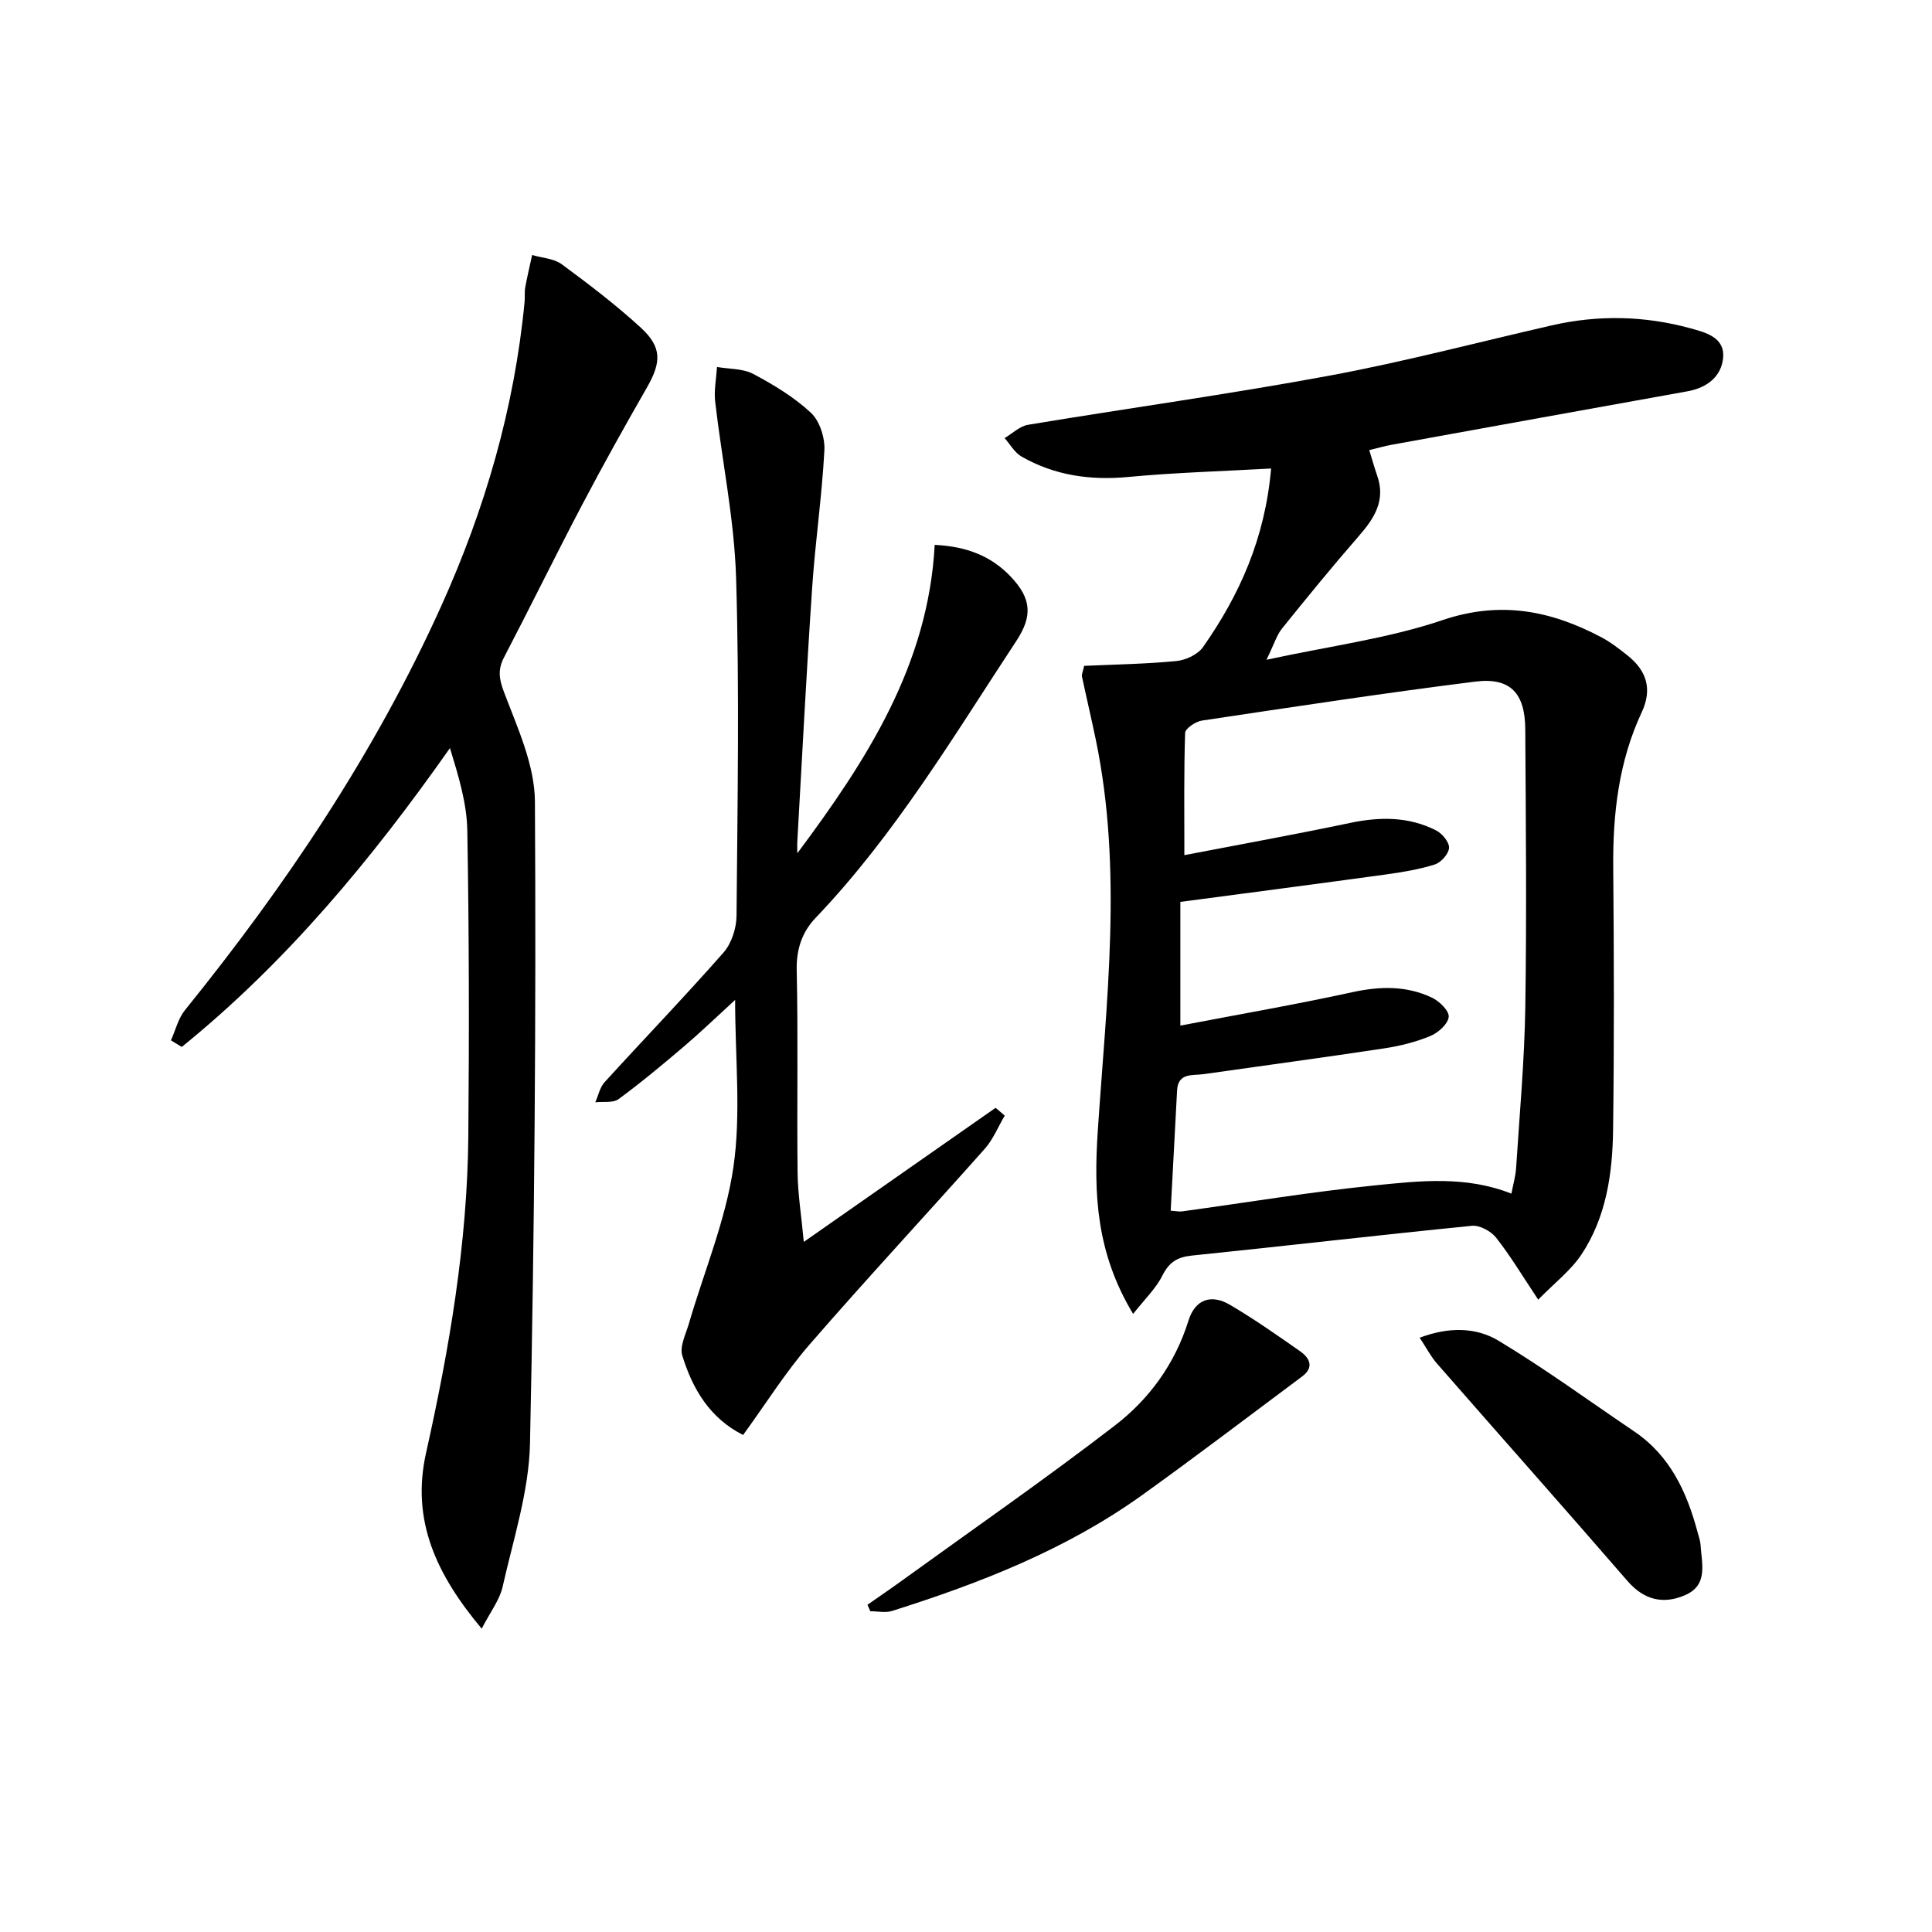 <svg enable-background="new 0 0 400 400" viewBox="0 0 400 400" xmlns="http://www.w3.org/2000/svg"><path d="m234.6 272.03c-7.66-12.67-8.17-24.94-7.32-37.82 1.79-26.99 5.19-54.05-.4-81.03-.91-4.38-1.94-8.73-2.87-13.11-.09-.44.18-.95.45-2.21 6.27-.29 12.71-.38 19.1-1 1.95-.19 4.44-1.36 5.52-2.9 7.52-10.73 12.82-22.41 14.09-36.96-10.2.57-19.91.84-29.56 1.75-7.88.74-15.26-.31-22.11-4.22-1.43-.82-2.35-2.53-3.51-3.83 1.61-.94 3.12-2.46 4.84-2.75 20.78-3.45 41.67-6.33 62.38-10.17 15.48-2.87 30.73-6.91 46.09-10.42 9.58-2.19 19.15-1.99 28.61.59 3.17.86 7.17 1.87 6.85 6.03-.3 3.92-3.3 6.3-7.36 7.03-20.42 3.67-40.83 7.36-61.25 11.07-1.45.26-2.87.68-4.66 1.11.6 1.94 1.06 3.63 1.64 5.28 1.81 5.14-.6 8.85-3.83 12.55-5.44 6.24-10.69 12.67-15.88 19.12-1.09 1.36-1.61 3.18-3.21 6.46 13.11-2.85 25.16-4.39 36.44-8.21 12-4.06 22.46-1.98 32.95 3.58 1.89 1 3.62 2.36 5.31 3.69 3.97 3.15 5.26 6.95 2.99 11.81-4.75 10.15-5.99 20.95-5.9 32.05.16 18.16.21 36.33-.03 54.49-.12 9.01-1.43 18-6.54 25.71-2.2 3.31-5.54 5.86-8.96 9.36-3.31-4.97-5.77-9.1-8.73-12.85-1.06-1.34-3.39-2.6-5-2.44-19.33 1.92-38.63 4.18-57.96 6.16-3.01.31-4.69 1.34-6.09 4.08-1.34 2.71-3.65 4.91-6.09 8zm78.32-24.9c.34-1.81.86-3.58.98-5.37.71-11.1 1.73-22.2 1.9-33.32.29-19.15.11-38.3-.01-57.45-.04-7.5-3.1-10.78-10.36-9.87-18.91 2.37-37.75 5.25-56.6 8.07-1.3.2-3.43 1.63-3.46 2.55-.27 8.1-.16 16.2-.16 25.31 11.93-2.3 23.15-4.32 34.3-6.67 6.19-1.3 12.17-1.34 17.86 1.57 1.24.64 2.71 2.43 2.64 3.6-.08 1.24-1.67 3.03-2.95 3.43-3.29 1.04-6.77 1.6-10.21 2.08-14.11 1.94-28.23 3.78-42.47 5.67v25.61c12.25-2.35 23.99-4.38 35.62-6.92 5.72-1.25 11.19-1.36 16.45 1.12 1.54.73 3.6 2.73 3.49 3.98-.13 1.45-2.14 3.28-3.75 3.95-3.03 1.26-6.32 2.09-9.58 2.58-12.45 1.89-24.94 3.56-37.41 5.34-2.3.33-5.3-.37-5.5 3.39-.44 8.25-.88 16.49-1.32 24.88 1.09.07 1.75.23 2.38.14 13.3-1.82 26.57-4.03 39.92-5.38 9.3-.94 18.8-2.03 28.24 1.71z"/><path d="m99.73 337.2c-9.4-11.23-14.64-22.4-11.52-36.39 4.82-21.59 8.55-43.36 8.75-65.54.19-21.11.16-42.23-.21-63.34-.1-5.66-1.83-11.28-3.59-17.05-16.26 23.12-33.89 44.35-55.53 61.88-.75-.46-1.49-.91-2.24-1.37.95-2.1 1.5-4.52 2.9-6.25 20.88-25.83 39.3-53.21 53.02-83.57 9.09-20.11 15.19-41.05 17.3-63.07.09-.99-.04-2.01.13-2.98.41-2.25.95-4.48 1.43-6.72 2.07.61 4.5.71 6.13 1.91 5.61 4.13 11.18 8.38 16.32 13.08 4.46 4.08 4.32 7.2 1.33 12.42-4.61 8.03-9.12 16.12-13.43 24.32-5.49 10.44-10.67 21.03-16.12 31.48-1.34 2.56-1.13 4.43-.06 7.26 2.78 7.36 6.37 15.09 6.41 22.7.26 44.29-.08 88.58-1.02 132.86-.21 9.94-3.46 19.86-5.67 29.7-.61 2.73-2.53 5.17-4.33 8.67z"/><path d="m165.07 176.67c14.36-19.24 27.13-39 28.45-63.86 6.69.32 11.78 2.36 15.81 6.65 4.23 4.5 4.48 8.09 1.08 13.26-12.99 19.73-25.1 40.09-41.55 57.32-2.8 2.93-4.01 6.49-3.91 10.85.31 13.95.02 27.92.18 41.88.05 4.41.77 8.81 1.29 14.35 13.82-9.66 26.76-18.71 39.71-27.76.63.54 1.26 1.07 1.89 1.61-1.36 2.31-2.39 4.9-4.13 6.87-12.04 13.56-24.4 26.84-36.29 40.54-4.98 5.74-9.05 12.26-13.75 18.72-6.91-3.49-10.47-9.55-12.59-16.44-.58-1.89.73-4.44 1.37-6.63 3.15-10.8 7.62-21.4 9.22-32.42 1.6-11.03.35-22.48.35-34.59-3.82 3.49-7.09 6.65-10.54 9.59-4.43 3.77-8.91 7.51-13.59 10.95-1.15.84-3.19.47-4.82.66.62-1.4.94-3.08 1.92-4.16 8.18-8.98 16.61-17.73 24.63-26.85 1.66-1.89 2.67-5.03 2.69-7.61.2-23.32.62-46.66-.09-69.97-.37-12.18-2.93-24.3-4.33-36.46-.27-2.35.23-4.79.38-7.19 2.52.44 5.35.3 7.5 1.44 4.23 2.25 8.47 4.8 11.95 8.05 1.82 1.7 2.92 5.18 2.78 7.78-.5 9.44-1.88 18.83-2.52 28.26-1.18 17.41-2.07 34.85-3.06 52.28-.07.95-.03 1.92-.03 2.88z"/><path d="m179.6 332.25c2.46-1.72 4.94-3.41 7.37-5.17 14.66-10.6 29.53-20.92 43.85-31.94 7.14-5.49 12.45-12.79 15.24-21.72 1.38-4.41 4.69-5.57 8.61-3.26 4.99 2.94 9.75 6.27 14.5 9.6 2 1.4 2.97 3.32.41 5.23-11.03 8.22-21.97 16.56-33.15 24.58-15.7 11.25-33.47 18.19-51.74 23.96-1.37.43-3 .06-4.5.06-.2-.45-.39-.89-.59-1.34z"/><path d="m293.93 276.96c5.97-2.26 11.65-2.2 16.34.63 9.63 5.8 18.73 12.46 28.06 18.76 7.49 5.06 10.95 12.64 13.17 21 .21.8.52 1.6.57 2.41.23 3.89 1.68 8.38-3.17 10.49-4.52 1.97-8.52 1.04-11.97-2.95-13.05-15.07-26.3-29.98-39.42-44.99-1.28-1.46-2.19-3.25-3.58-5.35z"/></svg>

